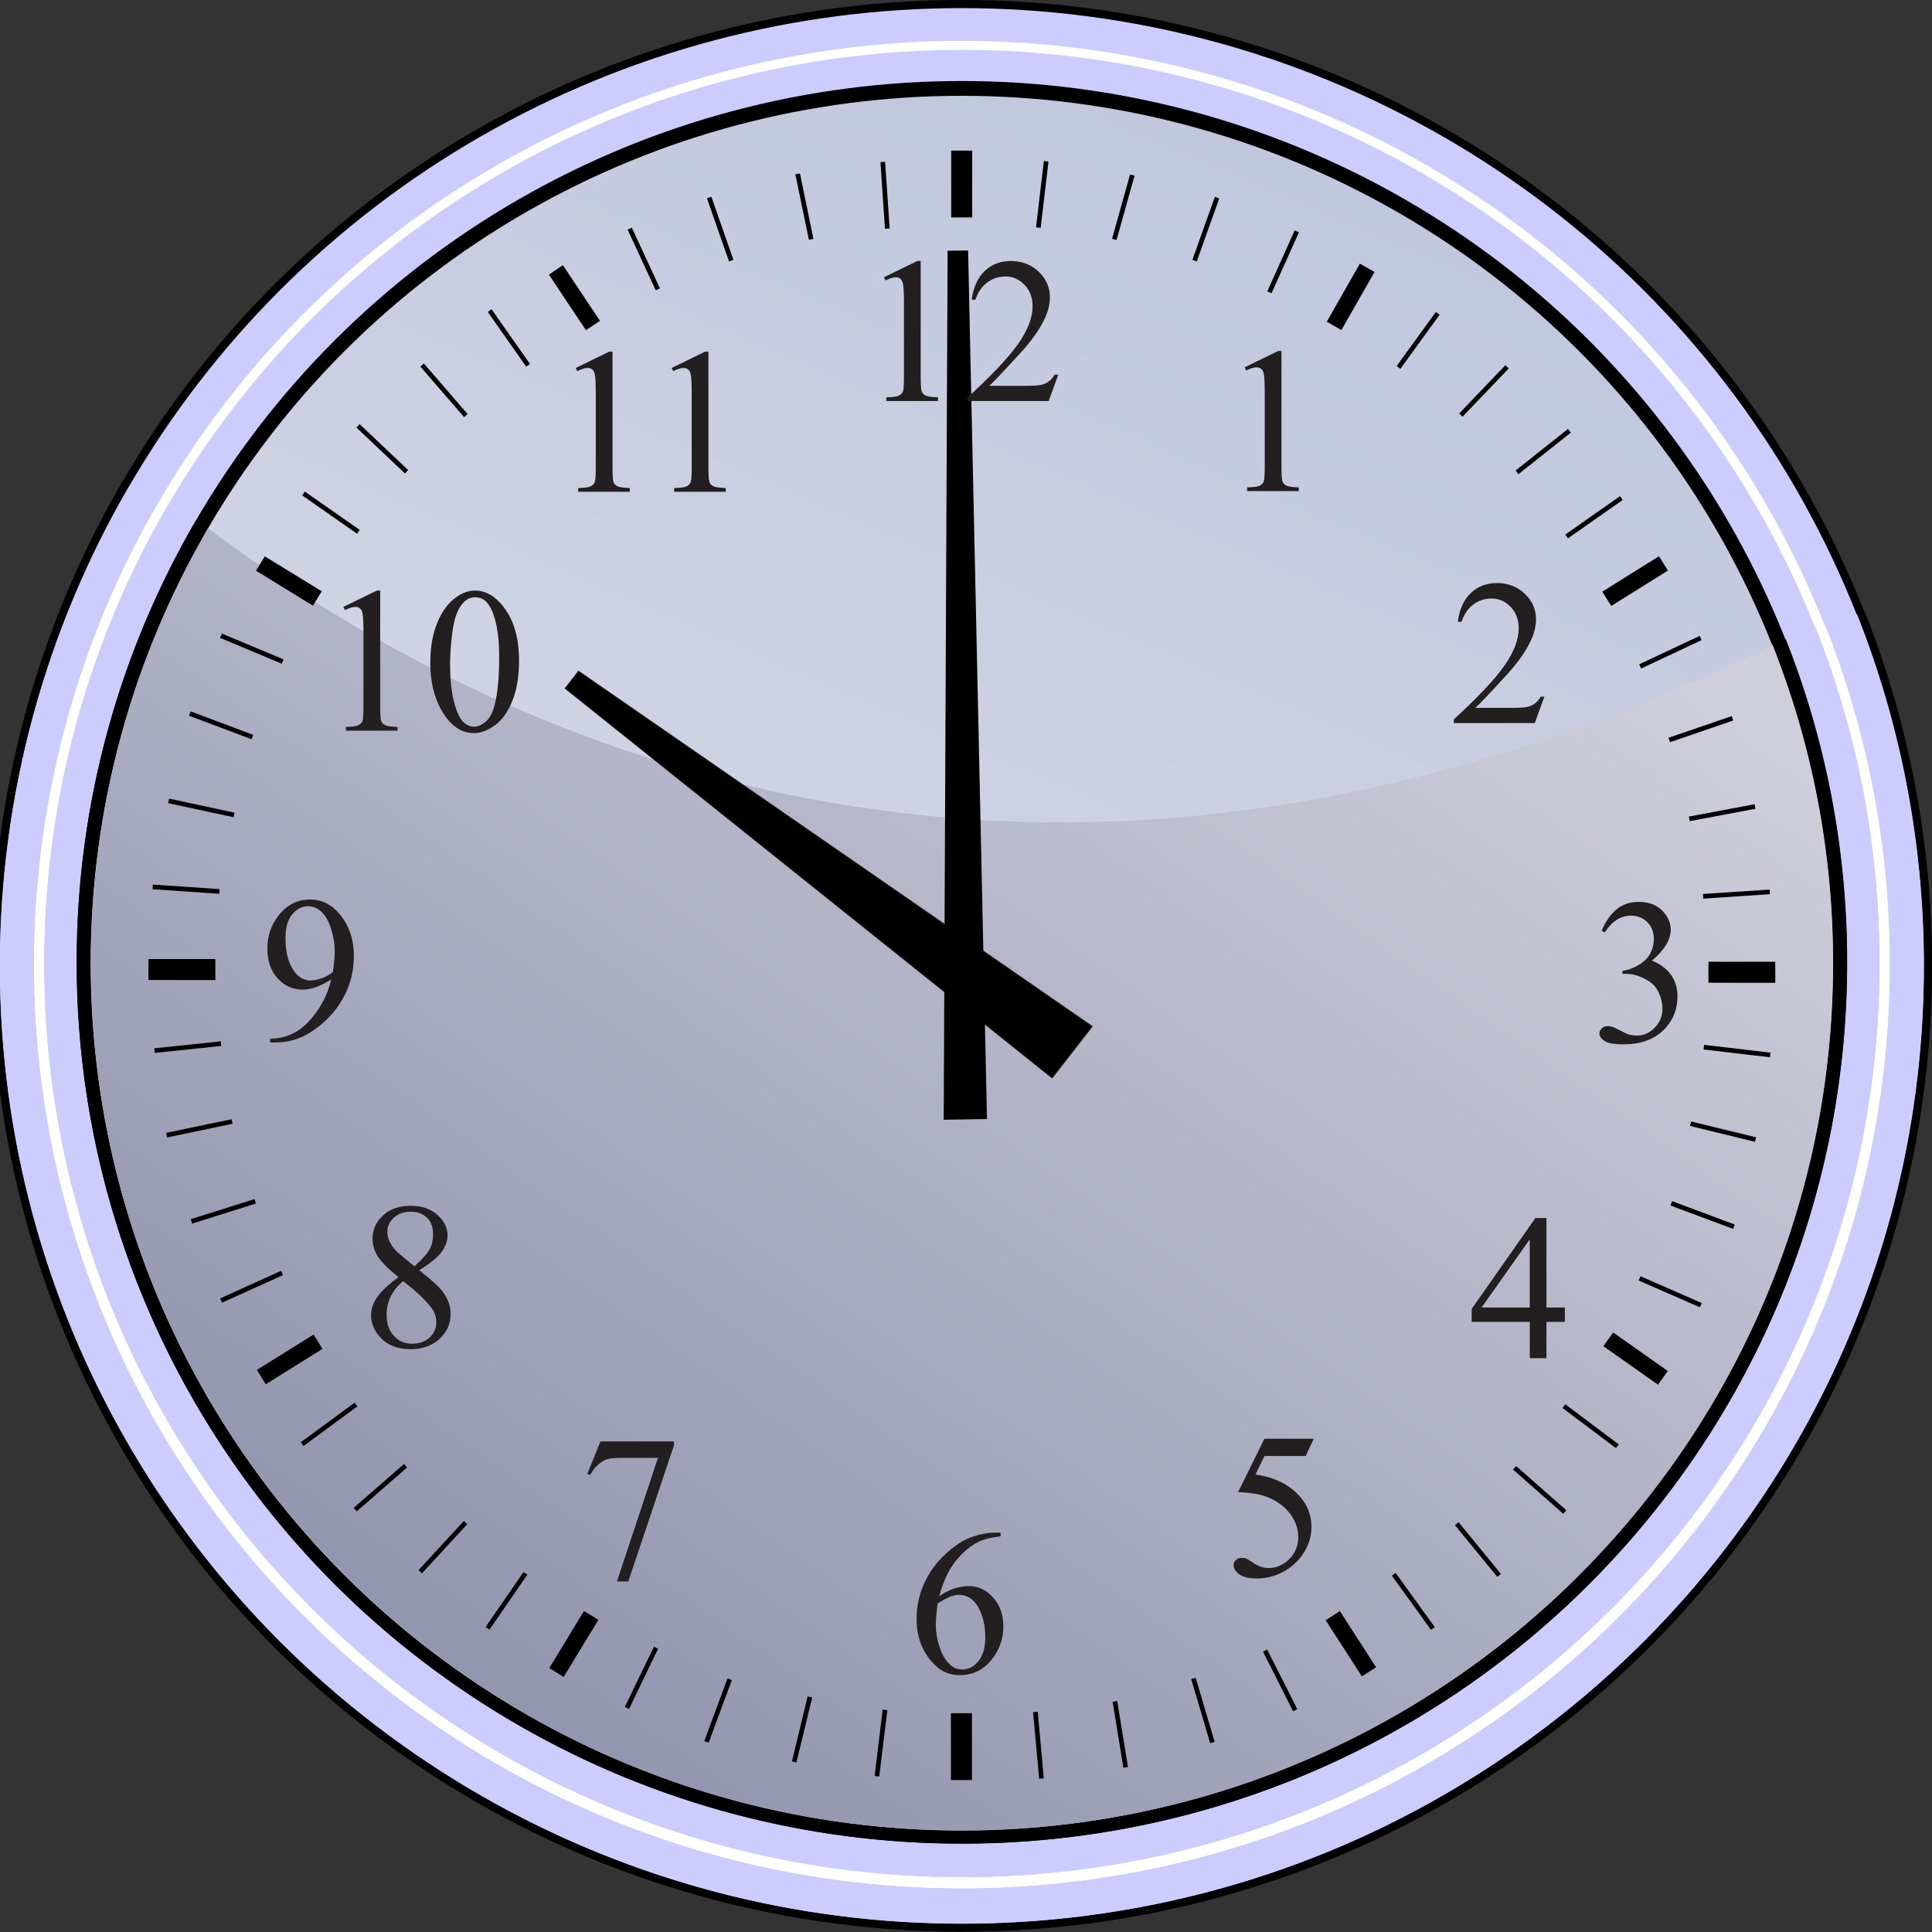 <?xml version="1.0" encoding="UTF-8"?><svg id="Layer_7" xmlns="http://www.w3.org/2000/svg" xmlns:xlink="http://www.w3.org/1999/xlink" viewBox="0 0 476.7 476.7"><rect x="0" y="0" width="476.7" height="476.7" fill="#333333" stroke="none"/><defs><style>.cls-1,.cls-2{fill:#fff;}.cls-3,.cls-4{fill:#ccf;}.cls-2,.cls-5,.cls-6,.cls-4,.cls-7{fill-rule:evenodd;}.cls-5{stroke:#231f20;stroke-miterlimit:2.41;stroke-width:.22px;}.cls-8{clip-path:url(#clippath);}.cls-9{fill:none;}.cls-6{fill:url(#New_Gradient_4);}.cls-10{fill:#231f20;}.cls-11{fill:url(#New_Gradient_3);}</style><clipPath id="clippath"><rect class="cls-9" width="476.7" height="476.7"/></clipPath><linearGradient id="New_Gradient_3" x1="385.91" y1="824.7" x2="198.01" y2="1227.65" gradientTransform="translate(-64.65 -737.27) scale(1.03 .95)" gradientUnits="userSpaceOnUse"><stop offset="0" stop-color="#c1c7dd"/><stop offset="1" stop-color="#dfe1ea"/></linearGradient><linearGradient id="New_Gradient_4" x1="-239.62" y1="1214.11" x2="-2.06" y2="874.84" gradientTransform="translate(331.88 -757.5) scale(.99)" gradientUnits="userSpaceOnUse"><stop offset="0" stop-color="#8c90a9"/><stop offset="1" stop-color="#cecedc"/></linearGradient></defs><g class="cls-8"><g><g><ellipse cx="237.31" cy="238.31" rx="239.35" ry="238.31"/><path class="cls-7" d="m460.07,150.83c10.73,27.07,16.63,56.57,16.63,87.44,0,131.59-107.18,238.31-239.35,238.31S-1.99,369.86-1.99,238.27c0-43.53,11.74-84.33,32.21-119.45,75.4,56.83,227.29,131.7,429.84,32.01h0Z"/></g><g><ellipse class="cls-3" cx="237.31" cy="238.33" rx="237.36" ry="236.33"/><path class="cls-4" d="m458.22,151.58c10.65,26.85,16.49,56.1,16.49,86.71,0,130.5-106.29,236.33-237.36,236.33S0,368.79,0,238.29c0-43.17,11.64-83.63,31.95-118.46,74.77,56.36,225.4,130.61,426.27,31.75h0Z"/></g><g><ellipse class="cls-1" cx="237.31" cy="238" rx="228.91" ry="227.92"/><path class="cls-2" d="m450.36,154.33c10.27,25.89,15.91,54.11,15.91,83.63,0,125.86-102.51,227.92-228.91,227.92S8.44,363.82,8.44,237.96c0-41.63,11.22-80.65,30.81-114.25,72.11,54.35,217.38,125.96,411.11,30.62h0Z"/></g><g><ellipse class="cls-3" cx="237.31" cy="237.74" rx="226.42" ry="225.44"/><path class="cls-4" d="m448.04,154.98c10.15,25.61,15.73,53.52,15.73,82.72,0,124.48-101.39,225.44-226.42,225.44S10.94,362.18,10.94,237.7c0-41.18,11.1-79.77,30.47-113,71.33,53.76,215.01,124.59,406.63,30.28h0Z"/></g><g><ellipse cx="237.31" cy="237.45" rx="218.41" ry="217.46"/><path class="cls-7" d="m440.59,157.62c9.8,24.71,15.18,51.62,15.18,79.79,0,120.08-97.81,217.46-218.41,217.46S18.95,357.5,18.95,237.41c0-39.72,10.71-76.95,29.4-109,68.8,51.86,207.4,120.18,392.24,29.21h0Z"/></g><g><ellipse class="cls-11" cx="237.31" cy="237.65" rx="214.94" ry="214.01"/><path class="cls-6" d="m437.36,159.09c9.64,24.31,14.94,50.8,14.94,78.52,0,118.17-96.25,214.01-214.94,214.01S22.42,355.78,22.42,237.61c0-39.09,10.54-75.73,28.93-107.27,67.71,51.03,204.11,118.27,386.01,28.75h0Z"/></g><g><polygon class="cls-5" points="259.6 265.97 269.5 253.25 142.75 165.61 139.45 169.85 259.6 265.97 259.6 265.97"/><polygon class="cls-7" points="232.85 276.28 243.53 276.11 238.87 61.81 238.87 61.81 233.81 61.86 232.85 276.28 232.85 276.28"/><path class="cls-10" d="m66.65,257.22v-.92c2.16-.03,4.18-.54,6.04-1.52,1.87-.97,3.67-2.68,5.41-5.11,1.74-2.43,2.95-5.1,3.63-8.01-2.62,1.68-4.98,2.52-7.09,2.52-2.38,0-4.42-.92-6.12-2.76-1.7-1.84-2.55-4.28-2.55-7.33s.85-5.6,2.55-7.92c2.05-2.81,4.72-4.22,8.02-4.22,2.78,0,5.16,1.15,7.13,3.45,2.44,2.85,3.65,6.36,3.65,10.53,0,3.76-.92,7.27-2.77,10.53-1.85,3.26-4.42,5.96-7.71,8.1-2.68,1.77-5.6,2.65-8.77,2.65h-1.42Zm15.49-17.4c.3-2.16.45-3.89.45-5.19,0-1.62-.28-3.36-.83-5.23-.55-1.88-1.33-3.31-2.33-4.3-1.01-1.01-2.15-1.5-3.43-1.5-1.48,0-2.78.66-3.89,1.99-1.12,1.33-1.67,3.32-1.67,5.94,0,3.51.74,6.26,2.22,8.24,1.07,1.43,2.41,2.15,3.99,2.15.77,0,1.68-.18,2.73-.55,1.05-.37,1.97-.89,2.77-1.55h0Z"/><path class="cls-10" d="m98.3,315.13c-2.69-2.21-4.43-3.99-5.21-5.32-.77-1.34-1.17-2.73-1.17-4.17,0-2.21.86-4.12,2.56-5.72,1.71-1.59,3.98-2.4,6.81-2.4s4.96.75,6.63,2.24c1.68,1.49,2.51,3.19,2.51,5.1,0,1.27-.45,2.57-1.35,3.89-.9,1.32-2.79,2.88-5.65,4.67,2.95,2.27,4.9,4.06,5.86,5.38,1.27,1.71,1.9,3.51,1.9,5.4,0,2.39-.91,4.44-2.73,6.14-1.83,1.7-4.22,2.55-7.19,2.55-3.23,0-5.75-1.01-7.56-3.04-1.44-1.63-2.16-3.4-2.16-5.32,0-1.51.51-3,1.53-4.48,1.01-1.48,2.75-3.12,5.23-4.91h0Zm3.94-2.68c2.01-1.81,3.28-3.24,3.82-4.29.53-1.05.8-2.23.8-3.56,0-1.76-.49-3.13-1.47-4.12-.99-1-2.34-1.5-4.05-1.5s-3.1.5-4.17,1.48c-1.07.99-1.61,2.14-1.61,3.46,0,.87.22,1.74.67,2.62.44.87,1.07,1.7,1.9,2.49l4.12,3.42h0Zm-2.76,3.64c-1.39,1.17-2.42,2.45-3.09,3.83-.67,1.38-1,2.88-1,4.48,0,2.16.58,3.89,1.77,5.19,1.18,1.29,2.68,1.95,4.51,1.95s3.26-.51,4.35-1.53c1.09-1.02,1.63-2.26,1.63-3.71,0-1.21-.32-2.29-.95-3.24-1.19-1.77-3.59-4.1-7.21-6.96h0Z"/><path class="cls-10" d="m148.15,355.65h18.15v.95l-11.28,33.61h-2.8l10.12-30.49h-9.32c-1.88,0-3.22.22-4.02.67-1.4.77-2.52,1.94-3.37,3.55l-.72-.27,3.25-8.02h0Z"/><path class="cls-10" d="m246.88,378.16v.93c-2.19.21-3.99.65-5.38,1.31-1.39.66-2.76,1.65-4.12,3.01-1.36,1.35-2.48,2.85-3.38,4.5-.89,1.66-1.64,3.63-2.23,5.91,2.39-1.64,4.8-2.47,7.22-2.47s4.32.94,6.02,2.8c1.7,1.87,2.55,4.26,2.55,7.19s-.86,5.41-2.57,7.74c-2.06,2.83-4.8,4.24-8.19,4.24-2.32,0-4.28-.77-5.9-2.29-3.16-2.98-4.74-6.84-4.74-11.59,0-3.03.61-5.91,1.82-8.63,1.21-2.74,2.95-5.16,5.21-7.27,2.25-2.11,4.41-3.54,6.48-4.27,2.06-.73,3.99-1.1,5.77-1.1h1.44Zm-15.53,17.48c-.3,2.25-.45,4.06-.45,5.45,0,1.59.3,3.33.89,5.21.6,1.87,1.47,3.36,2.64,4.46.84.78,1.87,1.17,3.09,1.17,1.45,0,2.74-.68,3.88-2.05,1.14-1.36,1.71-3.32,1.71-5.85,0-2.85-.56-5.31-1.7-7.39-1.13-2.08-2.74-3.12-4.82-3.12-.63,0-1.3.14-2.03.4-.72.26-1.8.84-3.21,1.72h0Z"/><path class="cls-10" d="m324.13,355.02l-1.95,4.24h-10.18l-2.22,4.55c4.42.65,7.91,2.28,10.48,4.92,2.22,2.26,3.32,4.93,3.32,7.99,0,1.78-.36,3.43-1.08,4.94-.72,1.52-1.64,2.8-2.74,3.87-1.1,1.06-2.33,1.93-3.67,2.57-1.91.92-3.88,1.37-5.89,1.37s-3.51-.34-4.43-1.03c-.93-.69-1.39-1.46-1.39-2.28,0-.47.2-.88.57-1.24.38-.36.87-.54,1.45-.54.43,0,.82.06,1.14.2.32.14.88.48,1.66,1.02,1.24.87,2.51,1.3,3.79,1.3,1.94,0,3.66-.74,5.13-2.22s2.21-3.26,2.21-5.38-.66-3.95-1.97-5.73c-1.32-1.77-3.13-3.15-5.45-4.11-1.82-.75-4.29-1.18-7.42-1.3l6.49-13.16h12.14Z"/><path class="cls-10" d="m386.11,322.62v3.55h-4.54v8.94h-4.12v-8.94h-14.33v-3.2l15.71-22.42h2.74v22.07h4.54Zm-8.67,0v-16.81l-11.88,16.81h11.88Z"/><path class="cls-10" d="m395.17,229.68c.96-2.28,2.18-4.04,3.66-5.28,1.47-1.24,3.31-1.87,5.51-1.87,2.71,0,4.79.89,6.24,2.65,1.1,1.31,1.65,2.72,1.65,4.22,0,2.46-1.55,5.01-4.64,7.64,2.08.82,3.65,1.99,4.71,3.5,1.07,1.51,1.6,3.29,1.6,5.34,0,2.92-.93,5.46-2.8,7.61-2.43,2.8-5.95,4.19-10.56,4.19-2.28,0-3.84-.28-4.66-.84-.82-.57-1.24-1.18-1.24-1.82,0-.49.2-.91.59-1.28.39-.37.86-.55,1.41-.55.41,0,.84.07,1.27.2.28.09.92.39,1.93.91,1,.53,1.69.84,2.07.94.61.19,1.27.27,1.97.27,1.7,0,3.18-.66,4.43-1.97,1.26-1.31,1.88-2.87,1.88-4.67,0-1.31-.29-2.6-.87-3.84-.43-.93-.91-1.64-1.42-2.12-.72-.66-1.7-1.27-2.95-1.81-1.24-.55-2.52-.82-3.82-.82h-.8v-.75c1.31-.16,2.63-.64,3.95-1.42,1.33-.78,2.29-1.72,2.89-2.82.6-1.1.89-2.3.89-3.61,0-1.72-.54-3.1-1.61-4.16-1.07-1.06-2.4-1.59-4.01-1.59-2.58,0-4.73,1.38-6.47,4.14l-.82-.4h0Z"/><path class="cls-10" d="m381.06,171.89l-2.37,6.52h-19.98v-.92c5.87-5.36,10.01-9.74,12.41-13.13,2.39-3.4,3.6-6.5,3.6-9.32,0-2.15-.66-3.91-1.98-5.29-1.31-1.38-2.88-2.07-4.71-2.07-1.67,0-3.16.49-4.48,1.46-1.32.97-2.3,2.4-2.93,4.28h-.93c.42-3.08,1.48-5.44,3.21-7.09,1.72-1.64,3.87-2.47,6.45-2.47,2.74,0,5.04.89,6.88,2.65,1.84,1.76,2.76,3.84,2.76,6.24,0,1.71-.4,3.43-1.2,5.15-1.23,2.69-3.23,5.55-5.99,8.57-4.14,4.53-6.73,7.25-7.76,8.19h8.84c1.8,0,3.06-.07,3.78-.2.72-.13,1.38-.4,1.96-.81.58-.41,1.09-.99,1.53-1.74h.92Z"/><path class="cls-10" d="m307.12,90.63l8.24-4.02h.83v28.59c0,1.89.08,3.08.23,3.55.16.46.49.82.99,1.07.5.25,1.52.39,3.05.43v.92h-12.74v-.92c1.6-.03,2.63-.17,3.1-.42.46-.24.78-.56.97-.97.18-.41.27-1.63.27-3.66v-18.28c0-2.46-.09-4.04-.25-4.74-.12-.54-.33-.93-.64-1.18-.31-.25-.67-.37-1.11-.37-.61,0-1.47.26-2.57.78l-.38-.78h0Z"/><path class="cls-10" d="m218.1,68.41l8.24-4.02h.83v28.59c0,1.89.08,3.08.23,3.55.16.46.49.82.99,1.07.5.25,1.52.39,3.05.43v.92h-12.74v-.92c1.6-.03,2.63-.17,3.1-.42.46-.24.78-.56.97-.97.18-.41.27-1.63.27-3.66v-18.28c0-2.46-.09-4.04-.25-4.74-.12-.54-.33-.93-.64-1.18-.31-.25-.67-.37-1.11-.37-.61,0-1.47.26-2.57.78l-.38-.78h0Zm43.02,24.02l-2.37,6.52h-19.98v-.92c5.87-5.36,10.01-9.74,12.41-13.13,2.39-3.4,3.6-6.5,3.6-9.32,0-2.15-.66-3.91-1.98-5.29-1.31-1.38-2.88-2.07-4.71-2.07-1.67,0-3.16.49-4.48,1.46-1.32.97-2.3,2.4-2.93,4.28h-.93c.42-3.08,1.48-5.44,3.21-7.09,1.72-1.64,3.87-2.47,6.45-2.47,2.74,0,5.04.89,6.88,2.65,1.84,1.76,2.76,3.84,2.76,6.24,0,1.71-.4,3.43-1.2,5.15-1.23,2.69-3.23,5.55-5.99,8.57-4.14,4.53-6.73,7.25-7.76,8.19h8.84c1.8,0,3.06-.07,3.78-.2.72-.13,1.38-.4,1.96-.81.58-.41,1.09-.99,1.53-1.74h.92Z"/><path class="cls-10" d="m142.06,90.79l8.24-4.02h.83v28.59c0,1.89.08,3.08.23,3.55.16.46.49.82.99,1.07.5.25,1.52.39,3.05.43v.92h-12.74v-.92c1.6-.03,2.63-.17,3.1-.42.46-.24.78-.56.97-.97.18-.41.27-1.63.27-3.66v-18.28c0-2.46-.09-4.04-.25-4.74-.12-.54-.33-.93-.64-1.18-.31-.25-.67-.37-1.11-.37-.61,0-1.47.26-2.57.78l-.38-.78h0Zm23.67,0l8.24-4.02h.83v28.59c0,1.89.08,3.08.23,3.55.16.46.49.82.99,1.07.5.25,1.52.39,3.05.43v.92h-12.74v-.92c1.6-.03,2.63-.17,3.1-.42.46-.24.78-.56.97-.97.18-.41.27-1.63.27-3.66v-18.28c0-2.46-.09-4.04-.25-4.74-.12-.54-.33-.93-.64-1.18-.31-.25-.67-.37-1.11-.37-.61,0-1.47.26-2.57.78l-.38-.78h0Z"/><path class="cls-10" d="m84.74,149.74l8.24-4.02h.83v28.59c0,1.89.08,3.08.23,3.55.16.46.49.82.99,1.07.5.25,1.52.39,3.05.43v.92h-12.74v-.92c1.6-.03,2.63-.17,3.1-.42.46-.24.78-.56.97-.97.18-.41.27-1.63.27-3.66v-18.28c0-2.46-.09-4.04-.25-4.74-.12-.54-.33-.93-.64-1.18-.31-.25-.67-.37-1.11-.37-.61,0-1.47.26-2.57.78l-.38-.78h0Zm21.43,13.81c0-3.86.58-7.18,1.75-9.97,1.17-2.79,2.71-4.87,4.65-6.23,1.5-1.08,3.04-1.63,4.64-1.63,2.59,0,4.93,1.33,6.99,3.97,2.58,3.28,3.87,7.72,3.87,13.34,0,3.93-.56,7.26-1.7,10.01-1.13,2.75-2.57,4.75-4.33,5.98-1.76,1.24-3.45,1.86-5.09,1.86-3.22,0-5.91-1.9-8.06-5.72-1.82-3.21-2.72-7.08-2.72-11.61h0Zm4.89.62c0,4.66.57,8.47,1.72,11.41.95,2.48,2.37,3.72,4.24,3.72.9,0,1.83-.41,2.8-1.21.97-.81,1.7-2.16,2.2-4.06.77-2.86,1.15-6.9,1.15-12.11,0-3.86-.4-7.08-1.2-9.66-.6-1.92-1.37-3.27-2.32-4.07-.68-.55-1.51-.82-2.47-.82-1.13,0-2.14.5-3.03,1.52-1.19,1.38-2.01,3.55-2.45,6.52-.43,2.97-.65,5.88-.65,8.76h0Z"/><polygon class="cls-7" points="234.63 422.72 239.82 422.72 239.82 439.21 234.63 439.21 234.63 422.72 234.63 422.72"/><polygon class="cls-7" points="438.03 237.31 438.03 242.5 421.54 242.48 421.54 237.3 438.03 237.31 438.03 237.31"/><polygon class="cls-7" points="53.13 236.64 53.13 241.82 36.63 241.81 36.64 236.63 53.13 236.64 53.13 236.64"/><polygon class="cls-7" points="77.37 329.29 79.57 332.82 65.58 341.55 63.38 338.02 77.37 329.29 77.37 329.29"/><polygon class="cls-7" points="144.09 397.5 147.65 399.66 139.08 413.76 135.53 411.59 144.09 397.5 144.09 397.5"/><polygon class="cls-7" points="339.53 411.38 336.03 413.63 327.1 399.77 330.6 397.52 339.53 411.38 339.53 411.38"/><polygon class="cls-7" points="411.5 338.27 409.1 341.66 395.62 332.16 398.02 328.77 411.5 338.27 411.5 338.27"/><polygon class="cls-7" points="409.34 137.25 411.54 140.78 397.55 149.51 395.35 145.98 409.34 137.25 409.34 137.25"/><polygon class="cls-7" points="335.53 65.05 339.15 67.11 330.98 81.44 327.37 79.38 335.53 65.05 335.53 65.05"/><polygon class="cls-7" points="148.04 79.16 144.58 81.47 135.43 67.75 138.89 65.44 148.04 79.16 148.04 79.16"/><polygon class="cls-7" points="79.39 145.9 77.21 149.44 63.17 140.81 65.34 137.27 79.39 145.9 79.39 145.9"/><polygon class="cls-7" points="217.8 421.83 218.94 421.96 216.94 438.33 215.8 438.2 217.8 421.83 217.8 421.83"/><polygon class="cls-7" points="199.28 418.57 200.4 418.84 196.51 434.87 195.4 434.6 199.28 418.57 199.28 418.57"/><polygon class="cls-7" points="179.5 414.13 180.58 414.53 174.85 430 173.78 429.6 179.5 414.13 179.5 414.13"/><polygon class="cls-7" points="161.35 406.31 162.38 406.81 155.21 421.66 154.18 421.16 161.35 406.31 161.35 406.31"/><polygon class="cls-7" points="129.17 387.88 130.12 388.53 120.76 402.11 119.81 401.46 129.17 387.88 129.17 387.88"/><polygon class="cls-7" points="114.44 375.29 115.29 376.07 104.11 388.2 103.27 387.42 114.44 375.29 114.44 375.29"/><polygon class="cls-7" points="99.69 361.22 100.45 362.08 88.01 372.92 87.26 372.05 99.69 361.22 99.69 361.22"/><polygon class="cls-7" points="87.5 346.09 88.18 347.01 74.9 356.78 74.22 355.86 87.5 346.09 87.5 346.09"/><polygon class="cls-7" points="69.34 313.57 69.81 314.62 54.79 321.42 54.32 320.37 69.34 313.57 69.34 313.57"/><polygon class="cls-7" points="62.8 295.86 63.14 296.95 47.42 301.91 47.07 300.82 62.8 295.86 62.8 295.86"/><polygon class="cls-7" points="57.15 276.16 57.39 277.28 41.24 280.65 41.01 279.52 57.15 276.16 57.15 276.16"/><polygon class="cls-7" points="54.49 256.94 54.6 258.08 38.2 259.79 38.08 258.65 54.49 256.94 54.49 256.94"/><polygon class="cls-7" points="54.17 219.38 54.09 220.53 37.64 219.41 37.72 218.26 54.17 219.38 54.17 219.38"/><polygon class="cls-7" points="57.87 200.52 57.62 201.64 41.5 198.17 41.75 197.05 57.87 200.52 57.87 200.52"/><polygon class="cls-7" points="62.48 181.32 62.08 182.4 46.64 176.6 47.04 175.52 62.48 181.32 62.48 181.32"/><polygon class="cls-7" points="69.96 162.7 69.52 163.76 54.31 157.39 54.75 156.33 69.96 162.7 69.96 162.7"/><polygon class="cls-7" points="88.75 130.74 88.09 131.68 74.57 122.24 75.23 121.3 88.75 130.74 88.75 130.74"/><polygon class="cls-7" points="100.71 115.98 99.92 116.82 87.94 105.49 88.73 104.65 100.71 115.98 100.71 115.98"/><polygon class="cls-7" points="115.38 102.17 114.51 102.92 103.72 90.45 104.59 89.69 115.38 102.17 115.38 102.17"/><polygon class="cls-7" points="130.77 89.8 129.83 90.46 120.35 76.97 121.29 76.31 130.77 89.8 130.77 89.8"/><polygon class="cls-7" points="162.83 71.14 161.79 71.62 154.86 56.66 155.9 56.18 162.83 71.14 162.83 71.14"/><polygon class="cls-7" points="180.96 64.11 179.87 64.49 174.43 48.92 175.52 48.54 180.96 64.11 180.96 64.11"/><polygon class="cls-7" points="200.71 58.94 199.58 59.17 196.25 43.02 197.38 42.79 200.71 58.94 200.71 58.94"/><polygon class="cls-7" points="219.51 56.37 218.36 56.45 217.24 39.99 218.39 39.91 219.51 56.37 219.51 56.37"/><polygon class="cls-7" points="256.77 56.23 255.63 56.1 257.56 39.72 258.7 39.86 256.77 56.23 256.77 56.23"/><polygon class="cls-7" points="275.49 59.23 274.39 58.92 278.83 43.04 279.94 43.35 275.49 59.23 275.49 59.23"/><polygon class="cls-7" points="295.29 64.5 294.21 64.12 299.75 48.58 300.83 48.97 295.29 64.5 295.29 64.5"/><polygon class="cls-7" points="313.74 72.36 312.69 71.89 319.46 56.85 320.5 57.32 313.74 72.36 313.74 72.36"/><polygon class="cls-7" points="345.53 91 344.6 90.32 354.28 76.97 355.21 77.65 345.53 91 345.53 91"/><polygon class="cls-7" points="360.86 102.82 360.04 102.02 371.44 90.11 372.27 90.91 360.86 102.82 360.86 102.82"/><polygon class="cls-7" points="374.67 116.99 373.96 116.1 386.87 105.84 387.59 106.74 374.67 116.99 374.67 116.99"/><polygon class="cls-7" points="386.88 132.83 386.22 131.89 399.72 122.42 400.38 123.36 386.88 132.83 386.88 132.83"/><polygon class="cls-7" points="404.93 164.95 404.44 163.92 419.37 156.9 419.86 157.94 404.93 164.95 404.93 164.95"/><polygon class="cls-7" points="412.05 183.13 411.68 182.04 427.28 176.69 427.65 177.78 412.05 183.13 412.05 183.13"/><polygon class="cls-7" points="416.92 202.61 416.71 201.48 432.92 198.44 433.13 199.56 416.92 202.61 416.92 202.61"/><polygon class="cls-7" points="420.26 221.73 420.18 220.58 436.64 219.49 436.71 220.63 420.26 221.73 420.26 221.73"/><polygon class="cls-7" points="420.34 258.95 420.47 257.81 436.85 259.73 436.72 260.87 420.34 258.95 420.34 258.95"/><polygon class="cls-7" points="417.01 277.82 417.28 276.71 433.3 280.62 433.03 281.73 417.01 277.82 417.01 277.82"/><polygon class="cls-7" points="412.17 297.45 412.57 296.37 428.02 302.14 427.62 303.21 412.17 297.45 412.17 297.45"/><polygon class="cls-7" points="404.32 315.95 404.78 314.9 419.89 321.51 419.43 322.56 404.32 315.95 404.32 315.95"/><polygon class="cls-7" points="385.53 347.4 386.22 346.49 399.4 356.39 398.71 357.31 385.53 347.4 385.53 347.4"/><polygon class="cls-7" points="373.33 362.6 374.09 361.73 386.47 372.64 385.71 373.5 373.33 362.6 373.33 362.6"/><polygon class="cls-7" points="358.99 376.31 359.88 375.58 370.33 388.34 369.44 389.07 358.99 376.31 358.99 376.31"/><polygon class="cls-7" points="343.43 388.78 344.36 388.1 354.01 401.48 353.08 402.15 343.43 388.78 343.43 388.78"/><polygon class="cls-7" points="311.63 407.52 312.66 407 320.09 421.72 319.06 422.24 311.63 407.52 311.63 407.52"/><polygon class="cls-7" points="293.92 414.3 295.02 413.97 299.7 429.79 298.6 430.11 293.92 414.3 293.92 414.3"/><polygon class="cls-7" points="274.53 419.89 275.66 419.7 278.31 435.98 277.18 436.17 274.53 419.89 274.53 419.89"/><polygon class="cls-7" points="254.9 422.46 256.05 422.36 257.54 438.78 256.4 438.88 254.9 422.46 254.9 422.46"/><polygon class="cls-7" points="234.7 37.16 239.88 37.16 239.88 53.65 234.7 53.65 234.7 37.16 234.7 37.16"/></g></g></g></svg>